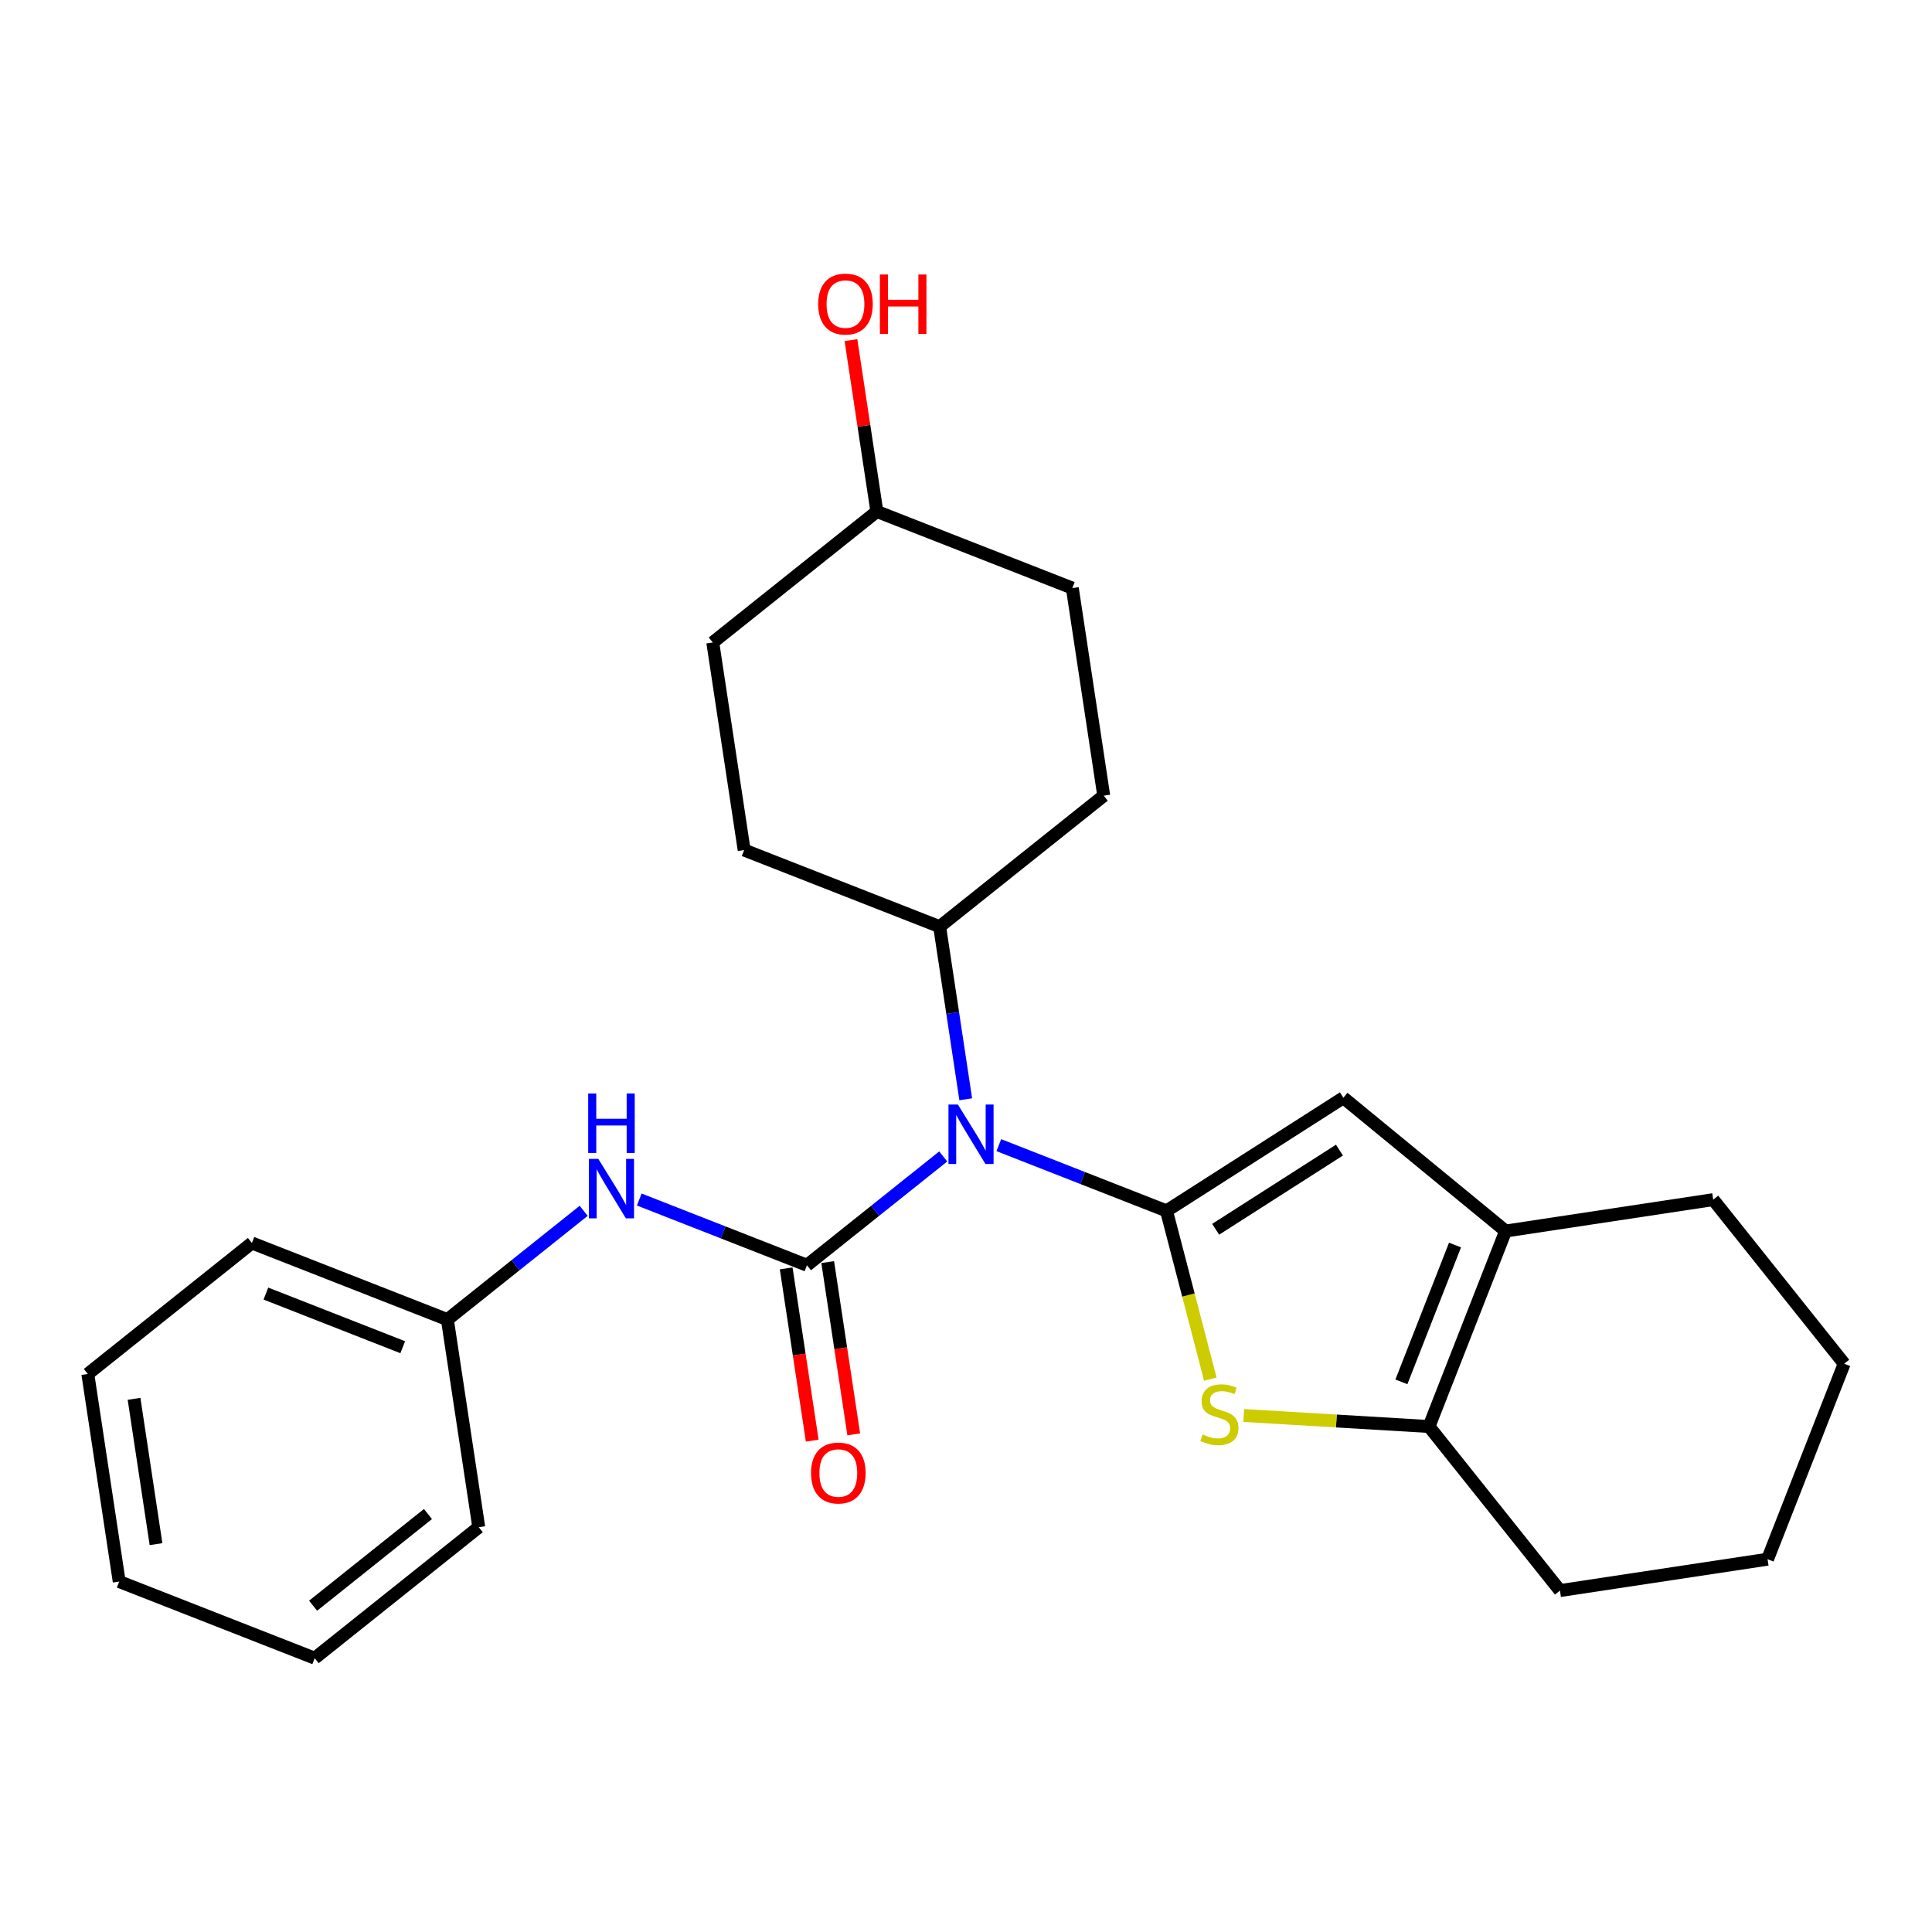<?xml version='1.0' encoding='iso-8859-1'?>
<svg version='1.1' baseProfile='full'
              xmlns='http://www.w3.org/2000/svg'
                      xmlns:rdkit='http://www.rdkit.org/xml'
                      xmlns:xlink='http://www.w3.org/1999/xlink'
                  xml:space='preserve'
width='300px' height='300px' viewBox='0 0 300 300'>
<!-- END OF HEADER -->
<rect style='opacity:1.0;fill:#FFFFFF;stroke:none' width='300' height='300' x='0' y='0'> </rect>
<rect style='opacity:1.0;fill:#FFFFFF;stroke:none' width='300' height='300' x='0' y='0'> </rect>
<path class='bond-0 atom-0 atom-1' d='M 132.569,222.73 L 130.547,209.354' style='fill:none;fill-rule:evenodd;stroke:#FF0000;stroke-width:2.0px;stroke-linecap:butt;stroke-linejoin:miter;stroke-opacity:1' />
<path class='bond-0 atom-0 atom-1' d='M 130.547,209.354 L 128.525,195.978' style='fill:none;fill-rule:evenodd;stroke:#000000;stroke-width:2.0px;stroke-linecap:butt;stroke-linejoin:miter;stroke-opacity:1' />
<path class='bond-0 atom-0 atom-1' d='M 126.122,223.704 L 124.1,210.329' style='fill:none;fill-rule:evenodd;stroke:#FF0000;stroke-width:2.0px;stroke-linecap:butt;stroke-linejoin:miter;stroke-opacity:1' />
<path class='bond-0 atom-0 atom-1' d='M 124.1,210.329 L 122.078,196.953' style='fill:none;fill-rule:evenodd;stroke:#000000;stroke-width:2.0px;stroke-linecap:butt;stroke-linejoin:miter;stroke-opacity:1' />
<path class='bond-1 atom-1 atom-2' d='M 125.301,196.466 L 112.283,191.363' style='fill:none;fill-rule:evenodd;stroke:#000000;stroke-width:2.0px;stroke-linecap:butt;stroke-linejoin:miter;stroke-opacity:1' />
<path class='bond-1 atom-1 atom-2' d='M 112.283,191.363 L 99.264,186.261' style='fill:none;fill-rule:evenodd;stroke:#0000FF;stroke-width:2.0px;stroke-linecap:butt;stroke-linejoin:miter;stroke-opacity:1' />
<path class='bond-8 atom-1 atom-9' d='M 125.301,196.466 L 135.883,188.019' style='fill:none;fill-rule:evenodd;stroke:#000000;stroke-width:2.0px;stroke-linecap:butt;stroke-linejoin:miter;stroke-opacity:1' />
<path class='bond-8 atom-1 atom-9' d='M 135.883,188.019 L 146.464,179.573' style='fill:none;fill-rule:evenodd;stroke:#0000FF;stroke-width:2.0px;stroke-linecap:butt;stroke-linejoin:miter;stroke-opacity:1' />
<path class='bond-2 atom-2 atom-3' d='M 90.632,188.015 L 80.05,196.461' style='fill:none;fill-rule:evenodd;stroke:#0000FF;stroke-width:2.0px;stroke-linecap:butt;stroke-linejoin:miter;stroke-opacity:1' />
<path class='bond-2 atom-2 atom-3' d='M 80.05,196.461 L 69.469,204.907' style='fill:none;fill-rule:evenodd;stroke:#000000;stroke-width:2.0px;stroke-linecap:butt;stroke-linejoin:miter;stroke-opacity:1' />
<path class='bond-3 atom-3 atom-4' d='M 69.469,204.907 L 39.116,193.011' style='fill:none;fill-rule:evenodd;stroke:#000000;stroke-width:2.0px;stroke-linecap:butt;stroke-linejoin:miter;stroke-opacity:1' />
<path class='bond-3 atom-3 atom-4' d='M 62.536,209.194 L 41.289,200.866' style='fill:none;fill-rule:evenodd;stroke:#000000;stroke-width:2.0px;stroke-linecap:butt;stroke-linejoin:miter;stroke-opacity:1' />
<path class='bond-25 atom-8 atom-3' d='M 74.343,237.142 L 69.469,204.907' style='fill:none;fill-rule:evenodd;stroke:#000000;stroke-width:2.0px;stroke-linecap:butt;stroke-linejoin:miter;stroke-opacity:1' />
<path class='bond-4 atom-4 atom-5' d='M 39.116,193.011 L 13.636,213.349' style='fill:none;fill-rule:evenodd;stroke:#000000;stroke-width:2.0px;stroke-linecap:butt;stroke-linejoin:miter;stroke-opacity:1' />
<path class='bond-5 atom-5 atom-6' d='M 13.636,213.349 L 18.51,245.584' style='fill:none;fill-rule:evenodd;stroke:#000000;stroke-width:2.0px;stroke-linecap:butt;stroke-linejoin:miter;stroke-opacity:1' />
<path class='bond-5 atom-5 atom-6' d='M 20.814,217.21 L 24.226,239.774' style='fill:none;fill-rule:evenodd;stroke:#000000;stroke-width:2.0px;stroke-linecap:butt;stroke-linejoin:miter;stroke-opacity:1' />
<path class='bond-6 atom-6 atom-7' d='M 18.51,245.584 L 48.863,257.481' style='fill:none;fill-rule:evenodd;stroke:#000000;stroke-width:2.0px;stroke-linecap:butt;stroke-linejoin:miter;stroke-opacity:1' />
<path class='bond-7 atom-7 atom-8' d='M 48.863,257.481 L 74.343,237.142' style='fill:none;fill-rule:evenodd;stroke:#000000;stroke-width:2.0px;stroke-linecap:butt;stroke-linejoin:miter;stroke-opacity:1' />
<path class='bond-7 atom-7 atom-8' d='M 48.618,249.334 L 66.453,235.097' style='fill:none;fill-rule:evenodd;stroke:#000000;stroke-width:2.0px;stroke-linecap:butt;stroke-linejoin:miter;stroke-opacity:1' />
<path class='bond-9 atom-9 atom-10' d='M 155.097,177.819 L 168.115,182.921' style='fill:none;fill-rule:evenodd;stroke:#0000FF;stroke-width:2.0px;stroke-linecap:butt;stroke-linejoin:miter;stroke-opacity:1' />
<path class='bond-9 atom-9 atom-10' d='M 168.115,182.921 L 181.134,188.024' style='fill:none;fill-rule:evenodd;stroke:#000000;stroke-width:2.0px;stroke-linecap:butt;stroke-linejoin:miter;stroke-opacity:1' />
<path class='bond-18 atom-9 atom-19' d='M 149.959,170.696 L 147.933,157.294' style='fill:none;fill-rule:evenodd;stroke:#0000FF;stroke-width:2.0px;stroke-linecap:butt;stroke-linejoin:miter;stroke-opacity:1' />
<path class='bond-18 atom-9 atom-19' d='M 147.933,157.294 L 145.906,143.892' style='fill:none;fill-rule:evenodd;stroke:#000000;stroke-width:2.0px;stroke-linecap:butt;stroke-linejoin:miter;stroke-opacity:1' />
<path class='bond-10 atom-10 atom-11' d='M 181.134,188.024 L 208.599,170.46' style='fill:none;fill-rule:evenodd;stroke:#000000;stroke-width:2.0px;stroke-linecap:butt;stroke-linejoin:miter;stroke-opacity:1' />
<path class='bond-10 atom-10 atom-11' d='M 188.766,190.882 L 207.992,178.588' style='fill:none;fill-rule:evenodd;stroke:#000000;stroke-width:2.0px;stroke-linecap:butt;stroke-linejoin:miter;stroke-opacity:1' />
<path class='bond-26 atom-14 atom-10' d='M 187.939,214.154 L 184.536,201.089' style='fill:none;fill-rule:evenodd;stroke:#CCCC00;stroke-width:2.0px;stroke-linecap:butt;stroke-linejoin:miter;stroke-opacity:1' />
<path class='bond-26 atom-14 atom-10' d='M 184.536,201.089 L 181.134,188.024' style='fill:none;fill-rule:evenodd;stroke:#000000;stroke-width:2.0px;stroke-linecap:butt;stroke-linejoin:miter;stroke-opacity:1' />
<path class='bond-11 atom-11 atom-12' d='M 208.599,170.46 L 233.79,191.154' style='fill:none;fill-rule:evenodd;stroke:#000000;stroke-width:2.0px;stroke-linecap:butt;stroke-linejoin:miter;stroke-opacity:1' />
<path class='bond-12 atom-12 atom-13' d='M 233.79,191.154 L 221.894,221.507' style='fill:none;fill-rule:evenodd;stroke:#000000;stroke-width:2.0px;stroke-linecap:butt;stroke-linejoin:miter;stroke-opacity:1' />
<path class='bond-12 atom-12 atom-13' d='M 225.935,193.328 L 217.608,214.575' style='fill:none;fill-rule:evenodd;stroke:#000000;stroke-width:2.0px;stroke-linecap:butt;stroke-linejoin:miter;stroke-opacity:1' />
<path class='bond-28 atom-18 atom-12' d='M 266.025,186.28 L 233.79,191.154' style='fill:none;fill-rule:evenodd;stroke:#000000;stroke-width:2.0px;stroke-linecap:butt;stroke-linejoin:miter;stroke-opacity:1' />
<path class='bond-13 atom-13 atom-14' d='M 221.894,221.507 L 207.51,220.652' style='fill:none;fill-rule:evenodd;stroke:#000000;stroke-width:2.0px;stroke-linecap:butt;stroke-linejoin:miter;stroke-opacity:1' />
<path class='bond-13 atom-13 atom-14' d='M 207.51,220.652 L 193.125,219.797' style='fill:none;fill-rule:evenodd;stroke:#CCCC00;stroke-width:2.0px;stroke-linecap:butt;stroke-linejoin:miter;stroke-opacity:1' />
<path class='bond-14 atom-13 atom-15' d='M 221.894,221.507 L 242.232,246.986' style='fill:none;fill-rule:evenodd;stroke:#000000;stroke-width:2.0px;stroke-linecap:butt;stroke-linejoin:miter;stroke-opacity:1' />
<path class='bond-15 atom-15 atom-16' d='M 242.232,246.986 L 274.467,242.113' style='fill:none;fill-rule:evenodd;stroke:#000000;stroke-width:2.0px;stroke-linecap:butt;stroke-linejoin:miter;stroke-opacity:1' />
<path class='bond-16 atom-16 atom-17' d='M 274.467,242.113 L 286.364,211.759' style='fill:none;fill-rule:evenodd;stroke:#000000;stroke-width:2.0px;stroke-linecap:butt;stroke-linejoin:miter;stroke-opacity:1' />
<path class='bond-17 atom-17 atom-18' d='M 286.364,211.759 L 266.025,186.28' style='fill:none;fill-rule:evenodd;stroke:#000000;stroke-width:2.0px;stroke-linecap:butt;stroke-linejoin:miter;stroke-opacity:1' />
<path class='bond-19 atom-19 atom-20' d='M 145.906,143.892 L 171.386,123.554' style='fill:none;fill-rule:evenodd;stroke:#000000;stroke-width:2.0px;stroke-linecap:butt;stroke-linejoin:miter;stroke-opacity:1' />
<path class='bond-27 atom-25 atom-19' d='M 115.553,131.996 L 145.906,143.892' style='fill:none;fill-rule:evenodd;stroke:#000000;stroke-width:2.0px;stroke-linecap:butt;stroke-linejoin:miter;stroke-opacity:1' />
<path class='bond-20 atom-20 atom-21' d='M 171.386,123.554 L 166.512,91.319' style='fill:none;fill-rule:evenodd;stroke:#000000;stroke-width:2.0px;stroke-linecap:butt;stroke-linejoin:miter;stroke-opacity:1' />
<path class='bond-21 atom-21 atom-22' d='M 166.512,91.319 L 136.159,79.423' style='fill:none;fill-rule:evenodd;stroke:#000000;stroke-width:2.0px;stroke-linecap:butt;stroke-linejoin:miter;stroke-opacity:1' />
<path class='bond-22 atom-22 atom-23' d='M 136.159,79.423 L 134.147,66.119' style='fill:none;fill-rule:evenodd;stroke:#000000;stroke-width:2.0px;stroke-linecap:butt;stroke-linejoin:miter;stroke-opacity:1' />
<path class='bond-22 atom-22 atom-23' d='M 134.147,66.119 L 132.136,52.815' style='fill:none;fill-rule:evenodd;stroke:#FF0000;stroke-width:2.0px;stroke-linecap:butt;stroke-linejoin:miter;stroke-opacity:1' />
<path class='bond-23 atom-22 atom-24' d='M 136.159,79.423 L 110.679,99.761' style='fill:none;fill-rule:evenodd;stroke:#000000;stroke-width:2.0px;stroke-linecap:butt;stroke-linejoin:miter;stroke-opacity:1' />
<path class='bond-24 atom-24 atom-25' d='M 110.679,99.761 L 115.553,131.996' style='fill:none;fill-rule:evenodd;stroke:#000000;stroke-width:2.0px;stroke-linecap:butt;stroke-linejoin:miter;stroke-opacity:1' />
<path  class='atom-0' d='M 125.937 228.727
Q 125.937 226.51, 127.032 225.271
Q 128.128 224.032, 130.175 224.032
Q 132.222 224.032, 133.318 225.271
Q 134.413 226.51, 134.413 228.727
Q 134.413 230.969, 133.305 232.247
Q 132.196 233.512, 130.175 233.512
Q 128.141 233.512, 127.032 232.247
Q 125.937 230.983, 125.937 228.727
M 130.175 232.469
Q 131.583 232.469, 132.34 231.53
Q 133.109 230.578, 133.109 228.727
Q 133.109 226.914, 132.34 226.001
Q 131.583 225.075, 130.175 225.075
Q 128.767 225.075, 127.997 225.988
Q 127.241 226.901, 127.241 228.727
Q 127.241 230.591, 127.997 231.53
Q 128.767 232.469, 130.175 232.469
' fill='#FF0000'/>
<path  class='atom-2' d='M 92.907 179.953
L 95.933 184.843
Q 96.233 185.325, 96.715 186.199
Q 97.198 187.073, 97.224 187.125
L 97.224 179.953
L 98.449 179.953
L 98.449 189.185
L 97.184 189.185
L 93.937 183.839
Q 93.559 183.213, 93.155 182.496
Q 92.764 181.778, 92.646 181.557
L 92.646 189.185
L 91.447 189.185
L 91.447 179.953
L 92.907 179.953
' fill='#0000FF'/>
<path  class='atom-2' d='M 91.336 169.797
L 92.588 169.797
L 92.588 173.722
L 97.308 173.722
L 97.308 169.797
L 98.56 169.797
L 98.56 179.029
L 97.308 179.029
L 97.308 174.765
L 92.588 174.765
L 92.588 179.029
L 91.336 179.029
L 91.336 169.797
' fill='#0000FF'/>
<path  class='atom-9' d='M 148.74 171.511
L 151.765 176.401
Q 152.065 176.884, 152.547 177.757
Q 153.03 178.631, 153.056 178.683
L 153.056 171.511
L 154.282 171.511
L 154.282 180.744
L 153.017 180.744
L 149.77 175.397
Q 149.392 174.771, 148.987 174.054
Q 148.596 173.337, 148.479 173.115
L 148.479 180.744
L 147.279 180.744
L 147.279 171.511
L 148.74 171.511
' fill='#0000FF'/>
<path  class='atom-14' d='M 186.742 222.741
Q 186.846 222.781, 187.277 222.963
Q 187.707 223.146, 188.177 223.263
Q 188.659 223.367, 189.128 223.367
Q 190.002 223.367, 190.511 222.95
Q 191.019 222.52, 191.019 221.776
Q 191.019 221.268, 190.759 220.955
Q 190.511 220.642, 190.12 220.472
Q 189.728 220.303, 189.076 220.107
Q 188.255 219.859, 187.759 219.625
Q 187.277 219.39, 186.925 218.894
Q 186.586 218.399, 186.586 217.564
Q 186.586 216.404, 187.368 215.686
Q 188.163 214.969, 189.728 214.969
Q 190.798 214.969, 192.01 215.478
L 191.711 216.482
Q 190.602 216.026, 189.767 216.026
Q 188.868 216.026, 188.372 216.404
Q 187.877 216.769, 187.89 217.408
Q 187.89 217.903, 188.137 218.203
Q 188.398 218.503, 188.763 218.673
Q 189.142 218.842, 189.767 219.038
Q 190.602 219.299, 191.098 219.56
Q 191.593 219.82, 191.945 220.355
Q 192.31 220.877, 192.31 221.776
Q 192.31 223.054, 191.45 223.746
Q 190.602 224.424, 189.181 224.424
Q 188.359 224.424, 187.733 224.241
Q 187.12 224.072, 186.39 223.772
L 186.742 222.741
' fill='#CCCC00'/>
<path  class='atom-23' d='M 127.047 47.214
Q 127.047 44.997, 128.142 43.758
Q 129.237 42.519, 131.285 42.519
Q 133.332 42.519, 134.428 43.758
Q 135.523 44.997, 135.523 47.214
Q 135.523 49.457, 134.415 50.735
Q 133.306 52, 131.285 52
Q 129.25 52, 128.142 50.735
Q 127.047 49.47, 127.047 47.214
M 131.285 50.957
Q 132.693 50.957, 133.45 50.018
Q 134.219 49.066, 134.219 47.214
Q 134.219 45.401, 133.45 44.489
Q 132.693 43.563, 131.285 43.563
Q 129.876 43.563, 129.107 44.475
Q 128.351 45.388, 128.351 47.214
Q 128.351 49.079, 129.107 50.018
Q 129.876 50.957, 131.285 50.957
' fill='#FF0000'/>
<path  class='atom-23' d='M 136.631 42.624
L 137.883 42.624
L 137.883 46.549
L 142.604 46.549
L 142.604 42.624
L 143.856 42.624
L 143.856 51.856
L 142.604 51.856
L 142.604 47.592
L 137.883 47.592
L 137.883 51.856
L 136.631 51.856
L 136.631 42.624
' fill='#FF0000'/>
</svg>
